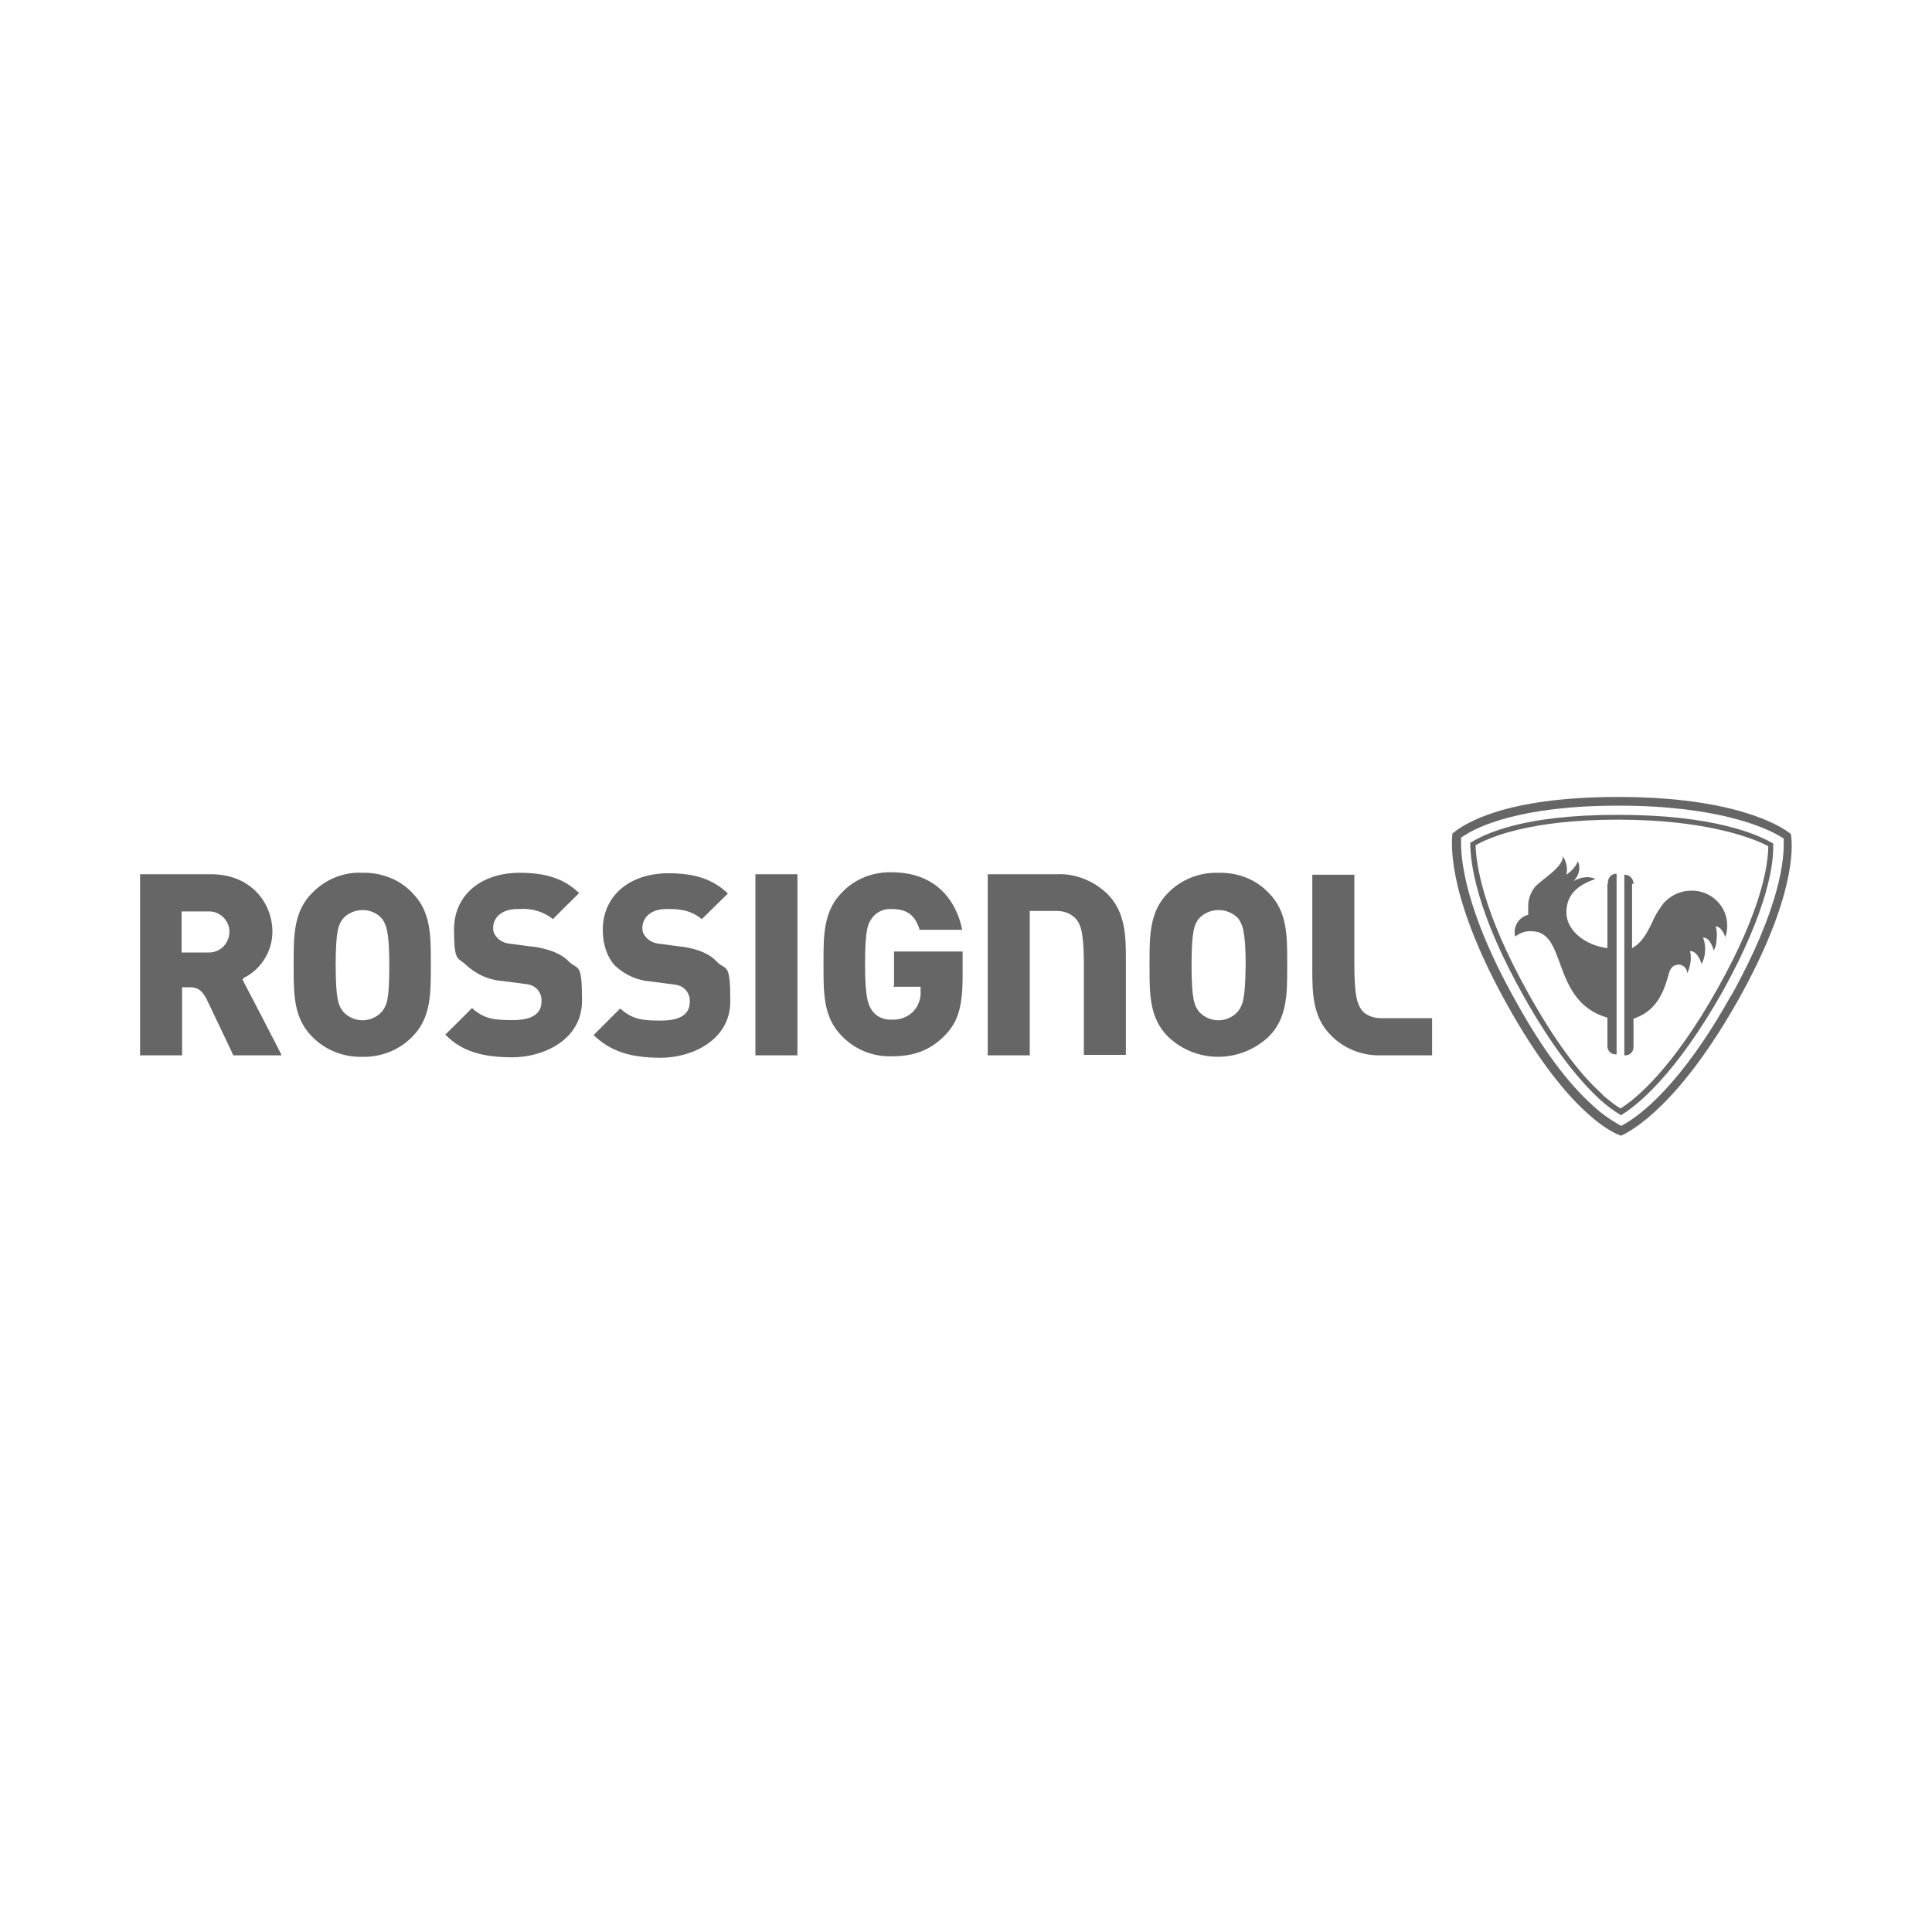 <svg viewBox="0 0 400 400" version="1.1" xmlns="http://www.w3.org/2000/svg" id="Calque_1">
  
  <defs>
    <style>
      .st0 {
        opacity: .6;
      }
    </style>
  </defs>
  <path d="M75,180.7c-3.9-.2-7.7,1.4-10.4,4.2-3.8,3.8-3.8,8.9-3.8,14.2v1.3c0,5.4,0,10.4,3.8,14.2,2.7,2.8,6.5,4.3,10.4,4.2,3.9.1,7.7-1.4,10.4-4.2,3.8-3.8,3.8-8.9,3.8-14.2v-1.3c0-5.4,0-10.4-3.8-14.2-2.6-2.8-6.4-4.3-10.4-4.2ZM79.1,209.4c-1.9,2.2-5.3,2.5-7.6.5-.2-.2-.4-.4-.5-.5-.9-1.2-1.5-2.4-1.5-9.6s.6-8.4,1.5-9.6c2-2.2,5.5-2.4,7.7-.4,0,.1.2.2.4.4.8,1.2,1.5,2.4,1.5,9.6s-.5,8.3-1.5,9.6h0ZM110.3,196l-4.6-.6c-1.1-.1-2.1-.5-2.8-1.3s-.8-1.3-.8-2c0-2,1.6-3.9,5.1-3.9h.3c2.5-.2,5,.5,7,2.1,0-.1,5.3-5.3,5.4-5.4-3.1-3-6.9-4.2-12.3-4.2-8.1,0-13.6,4.7-13.6,11.7s.8,5.7,2.5,7.4c2.1,1.9,4.6,3.1,7.5,3.3l4.6.6c1.1.1,2,.4,2.7,1.2.6.7.9,1.6.8,2.5,0,2.5-2,3.8-5.9,3.8s-5.9-.2-8.5-2.5c0,.1-5.4,5.4-5.5,5.5,3.3,3.4,7.5,4.7,13.9,4.7s14.4-3.6,14.4-11.7-.8-6.3-2.7-8.1c-1.5-1.6-4-2.6-7.3-3.1h-.2ZM141.1,196l-4.5-.6c-1.1-.1-2.1-.5-2.8-1.3s-.8-1.3-.8-2c0-2,1.6-3.9,5-3.9h.3c1.7,0,4.5,0,7,2.1l5.4-5.3c-3.1-3-6.9-4.2-12.3-4.2-8.1,0-13.6,4.7-13.6,11.7,0,2.7.7,5.4,2.5,7.4,2,1.9,4.6,3.1,7.4,3.3l4.6.6c1.1.1,2,.4,2.7,1.2.6.7.9,1.6.8,2.5,0,2.5-2,3.8-5.9,3.8s-5.9-.2-8.5-2.5c-.1.1-5.4,5.4-5.5,5.5,3.4,3.3,7.5,4.7,13.9,4.7s14.4-3.6,14.4-11.7-.8-6.3-2.7-8.1c-1.5-1.7-3.9-2.7-7.2-3.2h-.2ZM156.4,218.5h8.7v-37.5h-8.7v37.5ZM184.9,204.3h5.7v.9c.1,1.6-.5,3.2-1.6,4.3s-2.8,1.7-4.4,1.6c-1.6.1-3.1-.6-4-1.8-.8-1.2-1.5-2.4-1.5-9.7s.6-8.4,1.5-9.6c.9-1.2,2.4-1.9,4-1.8,3.2,0,4.9,1.3,5.8,4.3h8.8c-.5-2.8-3.1-11.9-14.6-11.9-3.9-.1-7.7,1.4-10.3,4.2-3.8,3.8-3.8,8.9-3.8,14.2v1.3c0,5.4,0,10.4,3.8,14.2,2.7,2.8,6.4,4.3,10.3,4.2,4.7,0,8-1.3,10.9-4.2s3.8-6.1,3.8-12.5v-5h-14.2v7.1l-.2.2ZM252.2,180.7c-3.9-.1-7.7,1.4-10.4,4.2-3.8,3.8-3.8,8.9-3.8,14.2v1.3c0,5.4,0,10.4,3.8,14.2,5.8,5.6,15,5.6,20.9,0,3.8-3.8,3.8-8.9,3.8-14.2v-1.3c0-5.4,0-10.4-3.8-14.2-2.6-2.8-6.4-4.3-10.4-4.2h-.1ZM256.3,209.4c-1.9,2.2-5.3,2.5-7.6.5-.2-.2-.4-.3-.5-.5-.9-1.2-1.5-2.4-1.5-9.6s.6-8.4,1.5-9.6c2-2.2,5.5-2.4,7.8-.4l.4.4c.8,1.2,1.5,2.5,1.5,9.6-.1,7.2-.6,8.3-1.6,9.6h0ZM281.9,209.1c-.8-1.2-1.5-2.5-1.5-9.6v-18.4h-8.7v19.6c0,4.6,0,9.8,3.8,13.6,2.7,2.8,6.5,4.3,10.4,4.2h10.6v-7.7h-10.6c-1.6,0-3.2-.6-4.1-1.8h.1ZM50.4,202.5c3.7-1.8,6-5.6,6-9.6,0-5.9-4.4-11.9-12.7-11.9h-14.7v37.5h8.7v-14.1h1.6c2,0,2.7,1.1,3.4,2.3,1.9,4,5.6,11.7,5.6,11.8h10c0-.2-8.1-15.7-8.1-15.7l.2-.2h0ZM43.3,197.2h-5.7v-8.5h5.7c2.3,0,4.2,1.9,4.2,4.2s-1.8,4.3-4.2,4.3ZM218.6,181h-14.1v37.5h8.7v-29.9h5.6c1.6,0,3.1.6,4.1,1.8.8,1.1,1.4,2.3,1.5,8.2v19.8h8.7v-19.7c0-4.6,0-9.8-3.8-13.6-2.8-2.7-6.6-4.3-10.6-4.1h0Z" class="st0"></path>
  <path d="M367.2,174.7c-3.3-2-12.5-6-32.2-6s-27.5,3.9-30.6,5.8c0,3.9,1.1,14.1,11.2,32,5.3,9.4,10.6,16.5,15.6,21.1,1.4,1.3,2.8,2.3,4.4,3.3,3.3-2,11.2-8.2,21.1-25.7,9.5-17.2,10.6-26.8,10.4-30.4h.1ZM331.9,226.7c-5.1-4.5-10.2-11.6-15.4-20.9-9.6-17.1-10.9-27.1-11-30.8,3-1.7,11.4-5.3,29.5-5.3s28,3.8,31.1,5.5c0,3.5-1.2,12.9-10.4,29.3-9.4,16.8-17,23-20.2,25-1.3-.8-2.5-1.8-3.7-2.8h.1Z" class="st0"></path>
  <path d="M370.8,172.8h0c0-.1-.1-.2-.1-.2-2.3-1.8-11.9-7.6-35.7-7.6s-32,5.7-34.2,7.5h-.1v.2c-.3,2.8-.6,14,11.5,35.6,11.8,21.1,20.8,25.9,23.3,26.8h.2c2.6-1.2,12.2-6.8,24.2-28.1,11.8-21.1,11.3-31.6,10.9-34.2h0ZM358.4,206.1c-10.4,18.7-19,24.9-22.2,26.7l-.5.3-.6-.3c-1.9-1.1-3.6-2.3-5.2-3.8-5.3-4.7-10.7-12-16-21.6-10.7-19-11.5-29.8-11.4-33.4v-.6l.5-.3c2.8-1.9,11.7-6.3,32.1-6.3s30.5,4.5,33.7,6.5l.5.3v.6c.1,3.5-.6,13.5-10.9,32h0Z" class="st0"></path>
  <path d="M332.8,183v13.3c-4.7-.6-8.5-3.7-8.5-7.4s2.4-5.7,6-6.9c0,0-1.7-1.1-4.5.4,1.1-1.1,1.5-2.6.9-4.1-.5,1.2-1.4,2.1-2.4,2.8.3-1.3,0-2.7-.7-3.8-.1,2.3-4,4.5-5.7,6.2-.9,1.1-1.5,2.5-1.5,4v1.9c-2,.5-3.2,2.5-2.7,4.5.9-.7,2.1-1.2,3.4-1.1,7.5,0,3.9,14.5,15.7,17.9v5.9c0,.9.7,1.7,1.7,1.7h.2v-37.4c-.9-.1-1.8.7-1.8,1.8v.3Z" class="st0"></path>
  <path d="M338.2,183c0-1.1-.8-1.9-1.9-1.9h0v37.4h.2c.9,0,1.7-.7,1.7-1.7v-5.9c3.9-1.3,5.9-4.1,7.2-8.9.1-.5.3-1.1.6-1.5.3-.5.8-.7,1.5-.8.9,0,1.8.7,1.8,1.8h0c.4-.7.6-1.6.7-2.3s.1-1.6-.1-2.3c1.7,0,2.4,2.7,2.4,2.7.4-.7.6-1.6.7-2.3.1-1.1,0-2.1-.4-3.2,1.6,0,2.2,2.7,2.2,2.7.4-.7.6-1.6.6-2.3.1-.9.1-1.8-.2-2.7,1.3,0,2,2.2,2,2.2.3-.7.4-1.6.4-2.4,0-4-3.3-7.2-7.3-7.2h-.1c-2.2,0-4.2.9-5.7,2.5-.9,1.2-1.8,2.5-2.4,4-1.2,2.5-2.3,4.4-4.2,5.4v-13.3h.3Z" class="st0"></path>
</svg>